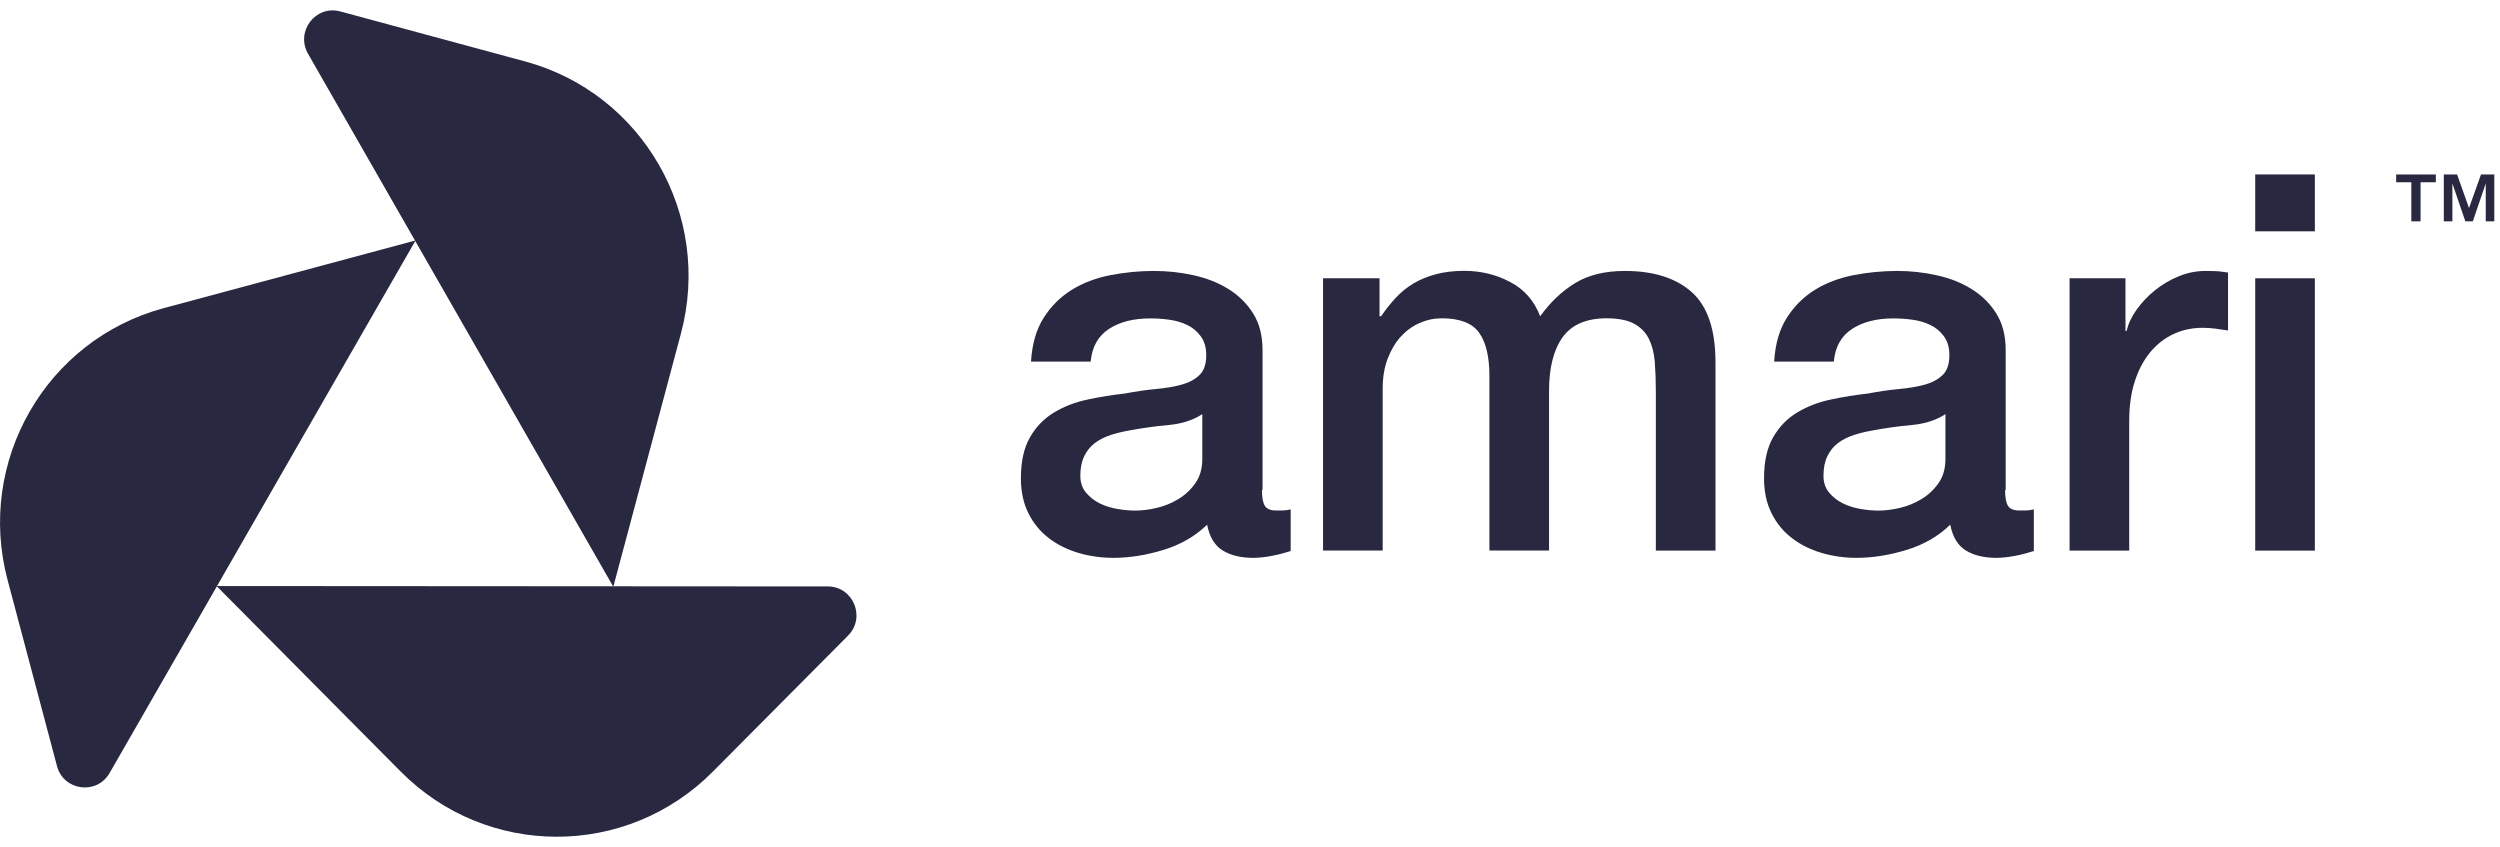 <svg width="121" height="41" viewBox="0 0 121 41" fill="none" xmlns="http://www.w3.org/2000/svg">
  <g clip-path="url(#clip0_941_1747)">
    <path
      d="M64.035 13.469H66.77V15.305H66.846C67.065 14.984 67.303 14.686 67.556 14.413C67.808 14.14 68.09 13.914 68.404 13.723C68.718 13.536 69.076 13.387 69.481 13.277C69.886 13.166 70.353 13.109 70.872 13.109C71.667 13.109 72.406 13.286 73.087 13.646C73.773 14.001 74.254 14.557 74.545 15.305C75.036 14.624 75.598 14.092 76.241 13.699C76.884 13.306 77.685 13.114 78.647 13.114C80.033 13.114 81.11 13.454 81.877 14.135C82.644 14.816 83.03 15.952 83.03 17.549V26.65H80.143V18.949C80.143 18.422 80.124 17.942 80.091 17.511C80.057 17.079 79.957 16.705 79.8 16.389C79.638 16.072 79.4 15.832 79.076 15.66C78.757 15.492 78.313 15.406 77.761 15.406C76.779 15.406 76.07 15.713 75.631 16.322C75.193 16.935 74.974 17.798 74.974 18.92V26.645H72.087V18.182C72.087 17.266 71.92 16.571 71.591 16.106C71.262 15.641 70.657 15.406 69.781 15.406C69.409 15.406 69.052 15.482 68.704 15.636C68.356 15.789 68.056 16.01 67.794 16.298C67.532 16.585 67.323 16.945 67.16 17.367C66.999 17.794 66.922 18.278 66.922 18.82V26.645H64.035V13.464V13.469Z"
      fill="#282940" />
    <path
      d="M97.046 23.715C97.046 24.07 97.094 24.329 97.184 24.478C97.275 24.631 97.461 24.708 97.727 24.708H98.032C98.151 24.708 98.285 24.689 98.437 24.655V26.669C98.337 26.703 98.204 26.741 98.047 26.784C97.889 26.828 97.723 26.866 97.551 26.899C97.38 26.933 97.213 26.957 97.046 26.976C96.875 26.995 96.732 27 96.617 27C96.027 27 95.536 26.88 95.15 26.645C94.764 26.41 94.507 25.993 94.392 25.394C93.816 25.955 93.111 26.362 92.277 26.616C91.443 26.871 90.633 27 89.857 27C89.266 27 88.699 26.919 88.161 26.76C87.618 26.597 87.141 26.362 86.732 26.046C86.317 25.73 85.988 25.331 85.746 24.847C85.502 24.363 85.379 23.797 85.379 23.15C85.379 22.335 85.526 21.673 85.822 21.16C86.117 20.647 86.508 20.249 86.989 19.961C87.47 19.673 88.008 19.462 88.609 19.338C89.209 19.208 89.814 19.112 90.419 19.045C90.943 18.945 91.439 18.873 91.915 18.829C92.387 18.786 92.806 18.714 93.168 18.614C93.53 18.513 93.816 18.355 94.03 18.144C94.245 17.933 94.35 17.611 94.35 17.189C94.35 16.816 94.259 16.509 94.083 16.274C93.906 16.034 93.687 15.852 93.425 15.727C93.163 15.602 92.873 15.516 92.553 15.473C92.234 15.43 91.929 15.411 91.644 15.411C90.834 15.411 90.167 15.578 89.643 15.919C89.118 16.259 88.823 16.787 88.756 17.501H85.869C85.922 16.652 86.122 15.948 86.479 15.387C86.832 14.826 87.284 14.375 87.832 14.034C88.38 13.694 88.999 13.459 89.695 13.32C90.386 13.186 91.096 13.114 91.825 13.114C92.468 13.114 93.101 13.181 93.725 13.32C94.35 13.454 94.912 13.675 95.412 13.982C95.912 14.289 96.312 14.682 96.617 15.166C96.922 15.65 97.075 16.24 97.075 16.94V23.72L97.046 23.715ZM94.154 20.047C93.716 20.335 93.173 20.512 92.534 20.57C91.891 20.628 91.253 20.719 90.61 20.838C90.305 20.891 90.009 20.963 89.724 21.054C89.438 21.15 89.185 21.275 88.966 21.438C88.747 21.601 88.575 21.812 88.447 22.076C88.318 22.339 88.256 22.656 88.256 23.03C88.256 23.351 88.347 23.624 88.532 23.845C88.718 24.066 88.942 24.238 89.204 24.368C89.466 24.497 89.752 24.583 90.067 24.636C90.381 24.689 90.662 24.713 90.915 24.713C91.234 24.713 91.582 24.67 91.953 24.583C92.325 24.497 92.673 24.353 93.006 24.152C93.335 23.951 93.611 23.692 93.83 23.375C94.049 23.059 94.159 22.675 94.159 22.215V20.047H94.154Z"
      fill="#282940" />
    <path
      d="M61.078 23.715C61.078 24.07 61.126 24.329 61.216 24.478C61.307 24.631 61.493 24.708 61.759 24.708H62.064C62.183 24.708 62.317 24.689 62.469 24.655V26.669C62.369 26.703 62.236 26.741 62.079 26.784C61.921 26.828 61.755 26.866 61.583 26.899C61.412 26.933 61.245 26.957 61.078 26.976C60.907 26.995 60.764 27 60.649 27C60.059 27 59.568 26.88 59.182 26.645C58.796 26.41 58.539 25.993 58.425 25.394C57.848 25.955 57.143 26.362 56.309 26.616C55.475 26.871 54.666 27 53.889 27C53.298 27 52.731 26.919 52.193 26.76C51.65 26.597 51.173 26.362 50.764 26.046C50.349 25.73 50.02 25.331 49.778 24.847C49.535 24.363 49.411 23.797 49.411 23.15C49.411 22.335 49.558 21.673 49.854 21.16C50.149 20.647 50.54 20.249 51.021 19.961C51.502 19.673 52.041 19.462 52.641 19.338C53.241 19.208 53.846 19.112 54.451 19.045C54.975 18.945 55.471 18.873 55.947 18.829C56.419 18.786 56.838 18.714 57.2 18.614C57.562 18.513 57.848 18.355 58.062 18.144C58.277 17.933 58.382 17.611 58.382 17.189C58.382 16.816 58.291 16.509 58.115 16.274C57.939 16.034 57.719 15.852 57.457 15.727C57.195 15.602 56.905 15.516 56.586 15.473C56.266 15.43 55.961 15.411 55.676 15.411C54.866 15.411 54.199 15.578 53.675 15.919C53.151 16.259 52.855 16.787 52.788 17.501H49.901C49.954 16.652 50.154 15.948 50.511 15.387C50.864 14.826 51.316 14.375 51.864 14.034C52.412 13.694 53.031 13.459 53.727 13.32C54.418 13.186 55.128 13.114 55.857 13.114C56.5 13.114 57.133 13.181 57.758 13.32C58.382 13.454 58.944 13.675 59.444 13.982C59.944 14.289 60.344 14.682 60.649 15.166C60.954 15.65 61.107 16.24 61.107 16.94V23.72L61.078 23.715ZM58.186 20.047C57.748 20.335 57.205 20.512 56.566 20.57C55.923 20.628 55.285 20.719 54.642 20.838C54.337 20.891 54.041 20.963 53.756 21.054C53.47 21.15 53.217 21.275 52.998 21.438C52.779 21.601 52.607 21.812 52.479 22.076C52.35 22.339 52.288 22.656 52.288 23.03C52.288 23.351 52.379 23.624 52.565 23.845C52.75 24.066 52.974 24.238 53.236 24.368C53.498 24.497 53.784 24.583 54.099 24.636C54.413 24.689 54.694 24.713 54.947 24.713C55.266 24.713 55.614 24.67 55.985 24.583C56.357 24.497 56.705 24.353 57.038 24.152C57.367 23.951 57.643 23.692 57.862 23.375C58.081 23.059 58.191 22.675 58.191 22.215V20.047H58.186Z"
      fill="#282940" />
    <path
      d="M100.162 13.469H102.873V16.02H102.925C103.011 15.665 103.173 15.315 103.421 14.974C103.668 14.634 103.959 14.322 104.307 14.044C104.655 13.766 105.036 13.54 105.46 13.368C105.884 13.195 106.312 13.114 106.751 13.114C107.089 13.114 107.322 13.123 107.446 13.138C107.575 13.157 107.704 13.171 107.837 13.191V15.996C107.632 15.962 107.427 15.933 107.218 15.905C107.008 15.88 106.798 15.866 106.598 15.866C106.108 15.866 105.65 15.962 105.217 16.159C104.788 16.355 104.412 16.643 104.088 17.026C103.768 17.41 103.511 17.88 103.33 18.441C103.144 19.002 103.054 19.649 103.054 20.378V26.65H100.167V13.469H100.162Z"
      fill="#282940" />
    <path
      d="M109.152 8.443H112.039V11.196H109.152V8.443ZM109.152 13.469H112.039V26.65H109.152V13.469Z"
      fill="#282940" />
    <path
      d="M10.481 28.364L19.395 37.345C23.564 41.545 30.319 41.55 34.493 37.355L41.043 30.766C41.92 29.889 41.301 28.383 40.062 28.383L10.481 28.364Z"
      fill="#282940" />
    <path
      d="M20.105 11.639L7.923 14.914C2.225 16.448 -1.158 22.341 0.367 28.071L2.758 37.077C3.078 38.28 4.683 38.491 5.303 37.417L20.11 11.644L20.105 11.639Z"
      fill="#282940" />
    <path
      d="M29.686 28.393L32.959 16.137C34.488 10.406 31.11 4.513 25.417 2.974L16.47 0.553C15.274 0.231 14.293 1.521 14.907 2.6L29.681 28.393H29.686Z"
      fill="#282940" />
    <path
      d="M115.974 8.822V8.443H117.894V8.822H117.156V10.711H116.708V8.822H115.969H115.974ZM118.923 8.443L119.5 10.069L120.081 8.443H120.724V10.711H120.31V8.88L119.685 10.711H119.323L118.695 8.88V10.711H118.28V8.443H118.923Z"
      fill="#282940" />
  </g>
  <defs>
    <clipPath id="clip0_941_1747">
      <rect width="121" height="40" fill="white" transform="translate(0 0.5)" />
    </clipPath>
  </defs>
</svg>
